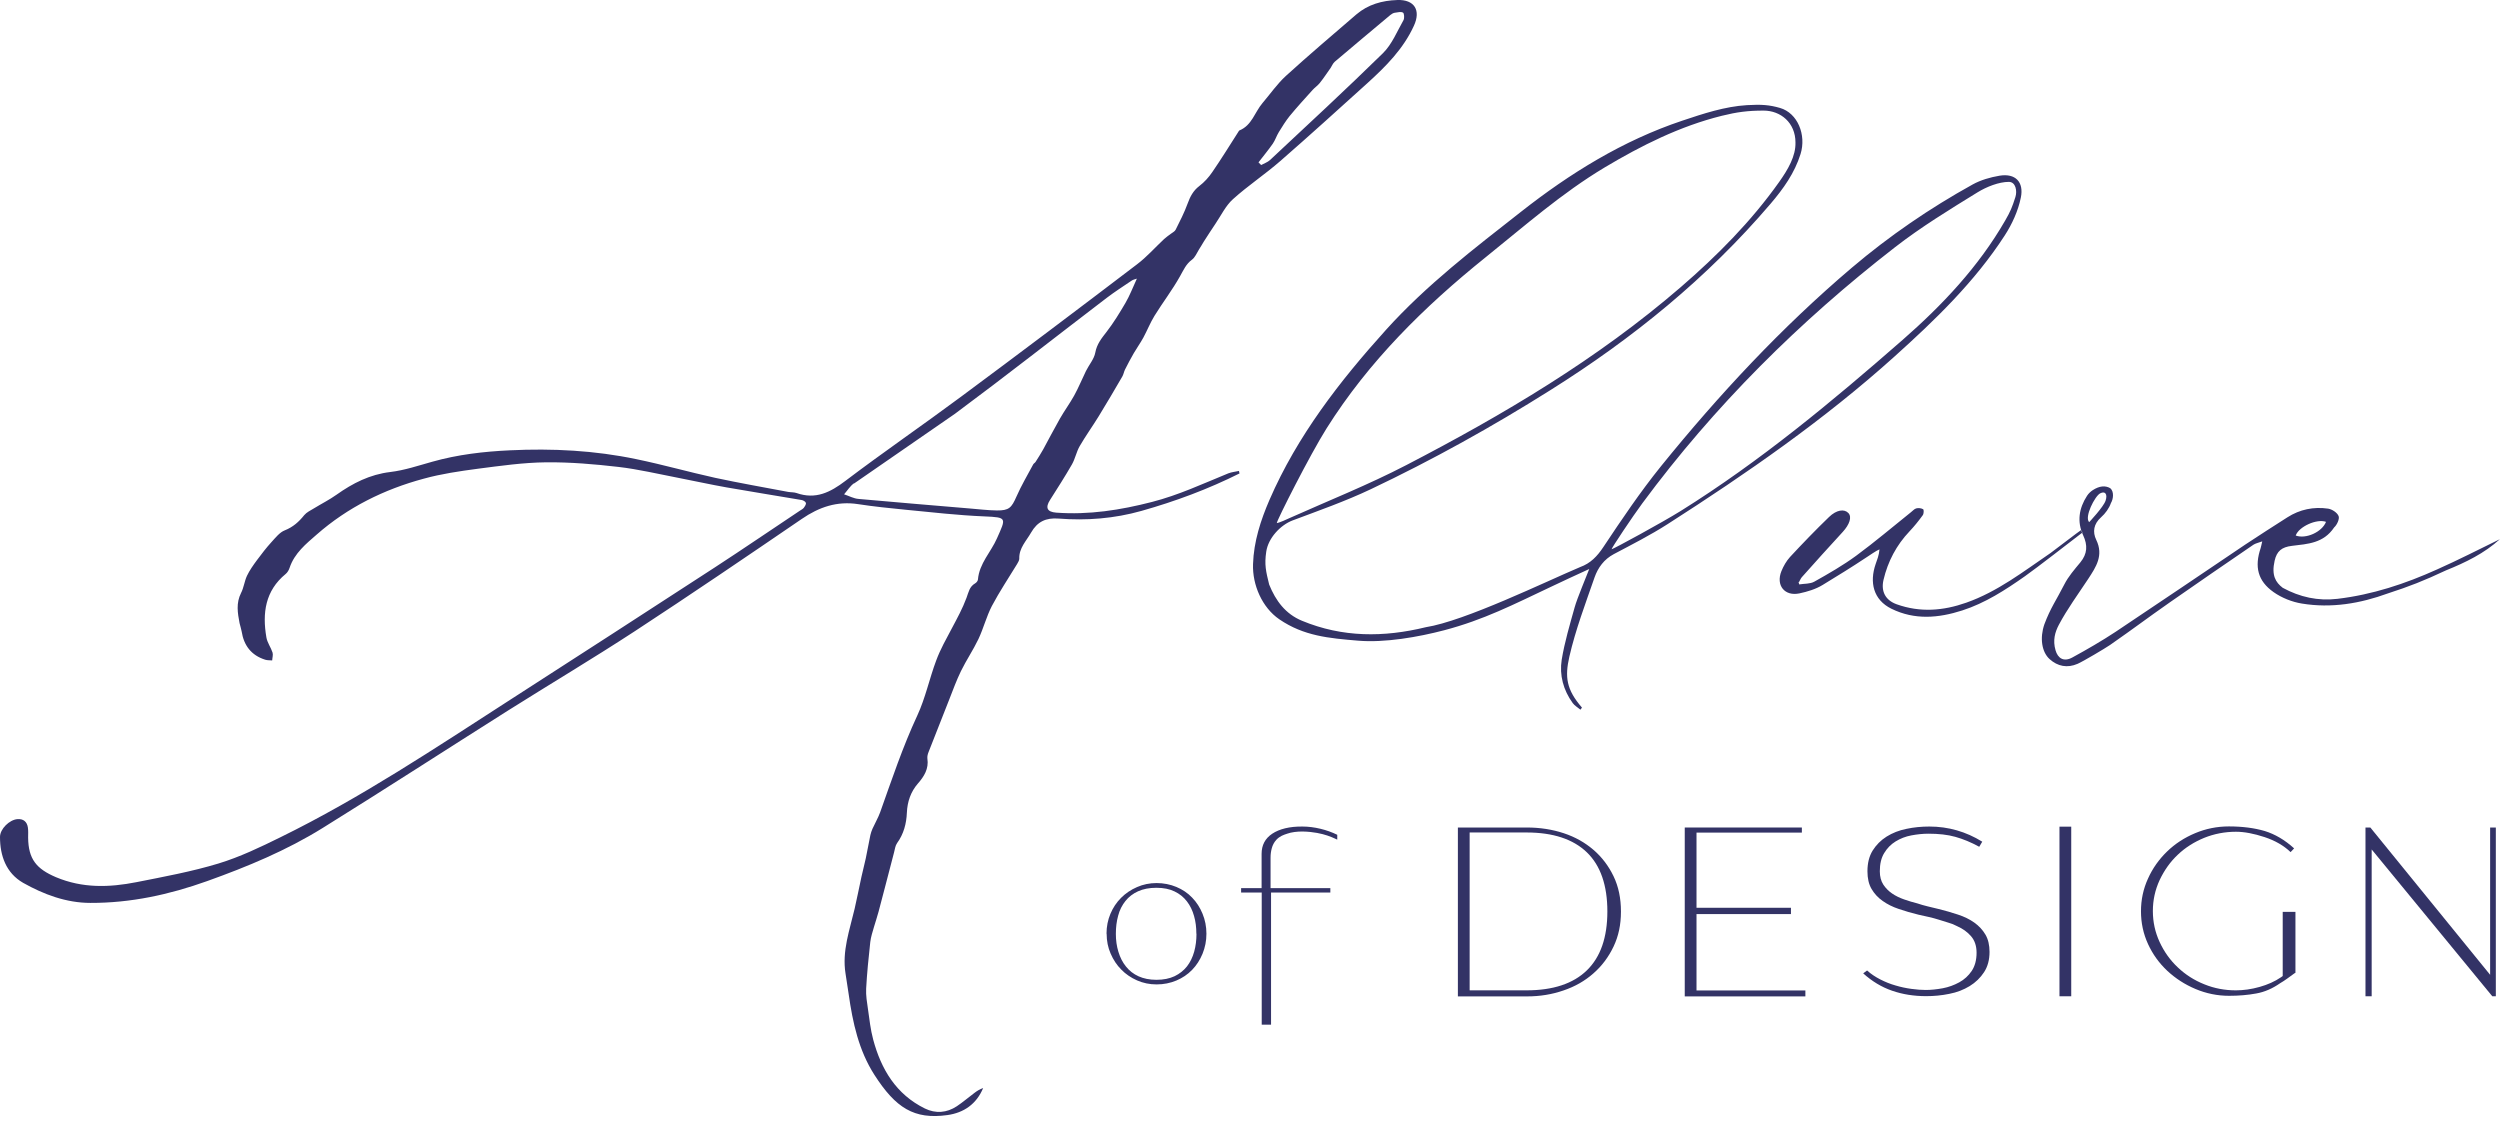 <svg width="247" height="111" viewBox="0 0 247 111" fill="none" xmlns="http://www.w3.org/2000/svg">
<path d="M247 53.26C245.455 54.673 243.598 55.571 241.67 56.35C239.477 57.38 238.04 57.943 235.932 58.626C233.177 59.632 230.338 60.111 227.427 59.632C226.457 59.477 225.438 59.069 224.636 58.506C223.055 57.392 222.731 55.991 223.354 54.146C223.402 53.99 223.426 53.834 223.51 53.487C223.127 53.631 222.851 53.679 222.635 53.822C219.892 55.703 217.149 57.572 214.43 59.477C211.915 61.237 210.992 61.968 208.465 63.729C207.974 64.064 205.817 65.346 205.266 65.586C204.248 66.029 203.29 65.837 202.499 65.118C201.721 64.412 201.517 63.034 201.984 61.681C202.583 60.075 203.17 59.285 203.949 57.752C204.356 56.949 204.967 56.254 205.542 55.559C206.237 54.709 206.273 53.87 205.817 52.888C205.194 51.547 205.398 50.217 206.201 48.983C206.344 48.756 206.584 48.54 206.776 48.42C207.411 48.013 207.997 47.941 208.501 48.24C208.884 48.576 208.8 49.307 208.56 49.702C208.381 50.217 208.009 50.732 207.59 51.103C206.848 51.762 206.728 52.553 207.111 53.343C207.854 54.877 207.087 56.015 206.32 57.188C205.326 58.698 204.248 60.159 203.41 61.74C203.038 62.447 202.799 63.262 203.086 64.244C203.314 65.046 203.901 65.43 204.763 64.951C206.213 64.16 207.638 63.334 209.004 62.435C213.304 59.572 217.568 56.673 221.857 53.787C223.222 52.876 224.612 52.002 225.989 51.115C227.223 50.325 228.589 50.049 230.014 50.253C230.41 50.313 230.925 50.648 231.056 50.996C231.164 51.271 230.889 51.87 230.613 52.11C229.559 53.679 228.014 53.739 226.445 53.93C225.438 54.05 224.947 54.445 224.732 55.404C224.408 56.841 224.827 57.536 225.534 58.075C227.223 58.997 229.02 59.393 230.937 59.165C234.386 58.758 237.633 57.68 240.771 56.266C242.867 55.332 244.904 54.29 246.964 53.283L247 53.26ZM229.811 51.559C228.9 51.223 227.115 52.038 226.816 52.912C227.822 53.283 229.415 52.565 229.811 51.559ZM122.506 46.755C119.379 48.324 116.121 49.534 112.767 50.48C110.096 51.235 107.341 51.451 104.586 51.235C103.34 51.139 102.489 51.535 101.867 52.625C101.399 53.451 100.669 54.146 100.705 55.2C100.705 55.368 100.585 55.559 100.489 55.727C99.65 57.105 98.752 58.446 97.997 59.872C97.458 60.914 97.171 62.076 96.668 63.142C96.153 64.22 95.47 65.226 94.943 66.304C94.5 67.215 94.152 68.173 93.781 69.119C93.098 70.844 92.415 72.569 91.745 74.294C91.661 74.498 91.601 74.737 91.625 74.941C91.781 75.947 91.301 76.714 90.691 77.409C89.972 78.235 89.648 79.217 89.6 80.283C89.552 81.385 89.289 82.392 88.63 83.302C88.45 83.554 88.415 83.913 88.331 84.224C88.019 85.386 87.72 86.548 87.42 87.722C87.217 88.513 87.013 89.303 86.797 90.094C86.666 90.585 86.498 91.076 86.354 91.567C86.21 92.07 86.043 92.561 85.983 93.077C85.815 94.61 85.659 96.143 85.576 97.676C85.54 98.347 85.659 99.03 85.755 99.701C85.899 100.707 86.007 101.725 86.27 102.707C87.061 105.654 88.534 108.122 91.385 109.523C92.439 110.038 93.541 109.955 94.536 109.296C95.147 108.888 95.71 108.397 96.308 107.954C96.56 107.762 96.823 107.607 97.135 107.499C96.476 109.08 95.23 109.943 93.601 110.17C90.319 110.625 88.498 109.475 86.39 106.193C84.845 103.786 84.246 101.03 83.851 98.239C83.755 97.557 83.647 96.874 83.539 96.191C83.18 93.963 83.947 91.891 84.438 89.782C84.677 88.74 84.881 87.686 85.108 86.644C85.24 86.033 85.408 85.422 85.54 84.799C85.695 84.033 85.839 83.266 85.995 82.499C86.043 82.296 86.115 82.08 86.198 81.888C86.438 81.35 86.749 80.822 86.953 80.271C88.103 77.049 89.181 73.803 90.631 70.689C91.433 68.964 91.828 67.035 92.499 65.25C92.906 64.148 93.493 63.118 94.044 62.076C94.56 61.106 95.111 60.099 95.494 59.057C95.698 58.506 95.781 57.967 96.332 57.644C96.464 57.572 96.608 57.404 96.62 57.26C96.752 55.667 97.902 54.553 98.501 53.188C99.399 51.163 99.531 51.115 97.255 51.02C94.643 50.912 92.044 50.612 89.457 50.361C87.899 50.205 86.33 50.049 84.785 49.81C82.701 49.486 80.928 50.097 79.215 51.271C73.741 55.008 68.266 58.734 62.72 62.363C58.576 65.07 54.323 67.598 50.143 70.233C44.057 74.079 38.008 77.996 31.899 81.793C28.318 84.021 24.448 85.626 20.471 87.051C16.722 88.393 12.913 89.219 8.936 89.207C6.552 89.207 4.312 88.369 2.276 87.219C0.599 86.249 0 84.548 0 82.691C0 81.9 0.934 80.99 1.725 80.93C2.3 80.882 2.671 81.182 2.755 81.757C2.803 82.08 2.779 82.416 2.779 82.751C2.803 84.883 3.594 85.841 5.534 86.668C8.157 87.77 10.805 87.686 13.476 87.159C16.195 86.62 18.938 86.117 21.586 85.314C23.706 84.668 25.73 83.697 27.719 82.715C35.66 78.822 43.003 73.911 50.418 69.131C57.162 64.783 63.906 60.435 70.638 56.051C73.453 54.218 76.22 52.325 79.011 50.468C79.143 50.373 79.311 50.301 79.407 50.181C79.514 50.037 79.658 49.834 79.622 49.69C79.598 49.57 79.359 49.426 79.203 49.402C76.735 48.983 74.268 48.588 71.8 48.157C70.171 47.869 68.566 47.51 66.949 47.198C65.008 46.827 63.068 46.36 61.103 46.132C58.731 45.857 56.324 45.653 53.94 45.677C51.688 45.701 49.448 46.024 47.208 46.312C45.411 46.551 43.602 46.815 41.865 47.294C37.948 48.348 34.343 50.133 31.288 52.816C30.258 53.715 29.096 54.649 28.617 56.087C28.545 56.314 28.401 56.566 28.222 56.709C26.197 58.374 25.91 60.578 26.317 62.962C26.401 63.489 26.76 63.956 26.928 64.472C27 64.699 26.904 64.987 26.892 65.25C26.665 65.226 26.413 65.25 26.197 65.178C24.832 64.747 24.089 63.777 23.873 62.375C23.826 62.1 23.73 61.848 23.67 61.573C23.478 60.566 23.311 59.584 23.814 58.59C24.089 58.063 24.149 57.428 24.401 56.889C24.664 56.338 25.023 55.835 25.395 55.332C25.85 54.721 26.317 54.11 26.832 53.547C27.227 53.116 27.635 52.589 28.138 52.397C28.952 52.074 29.527 51.559 30.055 50.9C30.294 50.612 30.677 50.433 31.013 50.229C31.755 49.774 32.546 49.378 33.253 48.875C34.858 47.737 36.547 46.875 38.559 46.635C39.961 46.468 41.338 46.001 42.716 45.617C45.219 44.91 47.795 44.611 50.382 44.491C54.575 44.288 58.755 44.503 62.876 45.366C65.487 45.905 68.051 46.635 70.662 47.21C73.058 47.725 75.466 48.145 77.873 48.6C78.149 48.648 78.436 48.624 78.688 48.708C80.581 49.378 82.03 48.648 83.527 47.51C87.276 44.671 91.158 42.012 94.931 39.209C100.765 34.884 106.562 30.512 112.336 26.116C113.306 25.385 114.121 24.451 115.019 23.612C115.223 23.421 115.45 23.277 115.666 23.109C115.834 22.977 116.073 22.87 116.157 22.69C116.576 21.852 117.008 21.013 117.331 20.127C117.583 19.432 117.882 18.845 118.493 18.378C118.984 18.006 119.427 17.515 119.775 17C120.673 15.694 121.5 14.353 122.35 13.023C122.374 12.975 122.41 12.915 122.446 12.891C123.692 12.388 123.967 11.083 124.734 10.184C125.5 9.286 126.183 8.292 127.046 7.501C129.322 5.429 131.669 3.44 134.005 1.428C135.167 0.434 136.569 0.05 138.054 0.002C139.743 -0.057 140.402 1.009 139.695 2.542C138.653 4.83 136.928 6.555 135.107 8.208C132.244 10.795 129.394 13.383 126.495 15.91C124.985 17.228 123.296 18.342 121.811 19.683C121.092 20.33 120.637 21.3 120.074 22.127C119.679 22.702 119.307 23.301 118.924 23.888C118.768 24.139 118.625 24.403 118.457 24.654C118.241 25.002 118.074 25.433 117.762 25.661C117.175 26.092 116.936 26.679 116.588 27.29C115.834 28.643 114.875 29.889 114.061 31.207C113.642 31.89 113.342 32.656 112.959 33.363C112.671 33.89 112.324 34.369 112.024 34.884C111.713 35.423 111.426 35.962 111.15 36.513C111.042 36.729 111.006 36.992 110.886 37.196C110.12 38.514 109.341 39.843 108.539 41.149C107.928 42.143 107.245 43.09 106.67 44.084C106.347 44.647 106.227 45.33 105.903 45.893C105.221 47.078 104.478 48.24 103.747 49.39C103.256 50.157 103.448 50.576 104.346 50.648C107.568 50.888 110.695 50.397 113.809 49.594C116.433 48.923 118.864 47.785 121.356 46.767C121.691 46.635 122.063 46.611 122.41 46.528C122.422 46.611 122.446 46.683 122.458 46.767L122.506 46.755ZM84.39 47.737C83.994 48.013 83.719 48.468 83.395 48.839C83.875 48.995 84.342 49.259 84.833 49.295C88.51 49.63 92.188 49.929 95.853 50.241C96.728 50.313 97.614 50.421 98.489 50.433C99.698 50.444 99.938 50.169 100.429 49.055C100.908 47.965 101.519 46.935 102.082 45.881C102.13 45.785 102.25 45.737 102.31 45.641C102.573 45.234 102.825 44.827 103.064 44.407C103.615 43.401 104.142 42.371 104.717 41.365C105.161 40.586 105.7 39.855 106.131 39.077C106.562 38.298 106.898 37.46 107.293 36.657C107.592 36.046 108.095 35.483 108.215 34.836C108.371 33.986 108.838 33.423 109.329 32.788C110.024 31.89 110.623 30.907 111.198 29.925C111.617 29.206 111.917 28.416 112.324 27.529C112.108 27.601 111.929 27.637 111.797 27.733C110.982 28.284 110.144 28.823 109.353 29.422C104.346 33.243 99.399 37.136 94.344 40.886L84.378 47.773L84.39 47.737ZM124.339 16.042C124.422 16.126 124.518 16.221 124.602 16.305C124.902 16.138 125.249 16.03 125.488 15.802C129.226 12.305 132.987 8.831 136.641 5.249C137.527 4.375 138.03 3.105 138.665 1.991C138.773 1.799 138.737 1.32 138.617 1.248C138.413 1.128 138.078 1.224 137.803 1.26C137.647 1.284 137.491 1.38 137.359 1.488C135.527 3.021 133.694 4.554 131.873 6.1C131.693 6.255 131.598 6.507 131.466 6.71C131.106 7.214 130.771 7.729 130.388 8.208C130.184 8.459 129.897 8.651 129.681 8.891C128.914 9.741 128.148 10.58 127.417 11.466C127.022 11.957 126.686 12.508 126.351 13.047C126.123 13.418 125.992 13.85 125.752 14.197C125.309 14.832 124.818 15.419 124.35 16.03L124.339 16.042ZM156.142 70.114C155.89 69.898 155.579 69.73 155.387 69.467C154.453 68.185 154.058 66.7 154.297 65.178C154.585 63.429 155.1 61.705 155.579 59.992C155.818 59.117 156.789 56.829 157.016 56.218C155.759 56.793 154.261 57.488 153.207 57.991C149.554 59.716 146.607 61.237 142.69 62.267C140.15 62.938 136.796 63.525 134.173 63.298C131.31 63.058 128.819 62.843 126.399 61.189C124.698 60.028 123.728 57.788 123.799 55.739C123.871 53.499 124.554 51.403 125.429 49.378C128.184 43.042 132.34 37.687 136.94 32.584C140.941 28.152 145.637 24.559 150.284 20.917C155.1 17.132 160.334 13.886 166.216 11.921C168.288 11.226 170.42 10.52 172.601 10.388C174.026 10.304 174.817 10.364 175.859 10.663C177.608 11.166 178.482 13.323 177.895 15.215C177.308 17.096 176.194 18.653 174.936 20.127C168.684 27.457 161.305 33.447 153.171 38.55C147.445 42.155 141.54 45.438 135.431 48.336C132.927 49.522 130.304 50.444 127.716 51.415C126.507 51.87 125.297 53.164 125.105 54.505C124.913 55.787 125.069 56.434 125.393 57.752C126.039 59.357 127.01 60.662 128.639 61.333C132.628 62.986 136.7 62.986 140.869 61.968C144.726 61.357 152.668 57.488 156.118 56.027C157.148 55.655 157.807 54.961 158.418 54.038C160.227 51.319 162.059 48.6 164.108 46.06C169.833 38.993 176.014 32.345 182.974 26.439C186.675 23.301 190.664 20.57 194.905 18.222C195.707 17.779 196.642 17.515 197.552 17.36C199.133 17.096 199.972 17.994 199.66 19.516C199.397 20.821 198.798 22.139 198.067 23.265C195.096 27.853 191.191 31.614 187.155 35.244C180.219 41.484 172.589 46.767 164.755 51.786C163.054 52.876 161.233 53.799 159.448 54.745C158.478 55.26 157.879 56.087 157.543 57.045C156.645 59.632 155.663 62.22 155.052 64.879C154.597 66.891 154.752 68.125 156.298 69.91C156.262 69.97 156.214 70.018 156.178 70.078L156.142 70.114ZM177.392 14.077C177.392 12.125 175.931 10.927 174.242 10.927C172.684 10.927 171.606 11.071 170.109 11.442C165.976 12.472 162.191 14.365 158.538 16.545C154.297 19.084 150.596 22.355 146.763 25.433C140.701 30.308 135.227 35.711 131.059 42.335C129.417 44.946 126.159 51.391 126.147 51.678C126.399 51.654 127.177 51.295 127.405 51.187C131.262 49.462 135.203 47.893 138.94 45.953C148.547 40.969 157.831 35.471 166.06 28.368C169.666 25.253 173.02 21.875 175.787 17.97C176.661 16.737 177.428 15.419 177.392 14.077ZM159.232 54.266C159.472 54.206 164.192 51.642 166.06 50.48C173.918 45.569 181.022 39.664 187.981 33.579C191.91 30.141 195.48 26.355 198.103 21.804C198.63 20.893 198.798 20.486 199.121 19.468C199.313 18.869 199.157 17.97 198.474 17.97C197.492 17.97 196.282 18.45 195.384 19.001C192.605 20.713 189.802 22.427 187.226 24.427C177.787 31.746 169.378 40.107 162.263 49.726C161.305 51.02 159.196 54.182 159.232 54.254V54.266ZM177.739 57.512C177.835 57.356 177.895 57.177 178.015 57.033C179.357 55.535 180.698 54.026 182.064 52.553C182.723 51.834 182.998 51.079 182.615 50.684C182.219 50.265 181.453 50.361 180.71 51.079C179.38 52.361 178.111 53.679 176.853 55.032C176.494 55.428 176.206 55.931 176.002 56.434C175.439 57.835 176.326 58.937 177.787 58.626C178.578 58.458 179.404 58.207 180.087 57.788C181.728 56.781 182.818 56.122 184.423 55.056C184.663 54.901 185.418 54.374 185.693 54.278C185.645 54.889 185.454 55.308 185.31 55.739C184.699 57.524 185.07 59.261 186.879 60.147C189.179 61.273 191.515 61.07 193.863 60.315C196.139 59.584 198.127 58.291 200.056 56.937C201.134 56.182 204.703 53.415 205.745 52.613C205.698 52.553 205.674 52.421 205.626 52.361C205.47 52.445 202.739 54.541 202.595 54.637C199.924 56.458 197.36 58.458 194.258 59.548C191.982 60.351 189.706 60.531 187.394 59.704C186.292 59.309 185.825 58.446 186.089 57.296C186.52 55.464 187.37 53.858 188.664 52.493C189.131 52.002 189.562 51.463 189.97 50.9C190.077 50.756 190.089 50.361 190.006 50.313C189.826 50.205 189.538 50.169 189.323 50.229C189.131 50.277 188.975 50.48 188.796 50.612C186.999 52.05 185.238 53.547 183.381 54.913C182.088 55.859 180.674 56.673 179.261 57.464C178.841 57.704 178.266 57.656 177.763 57.74C177.739 57.656 177.715 57.572 177.691 57.488L177.739 57.512ZM206.416 51.583C206.416 51.583 207.83 50.085 208.033 49.462C208.237 48.839 208.009 48.48 207.494 48.744C206.979 49.007 205.901 51.103 206.416 51.594V51.583Z" fill="#333366"/>
<path d="M109.324 92.241C109.324 91.546 109.456 90.888 109.708 90.289C109.959 89.69 110.306 89.163 110.762 88.707C111.205 88.264 111.732 87.905 112.343 87.641C112.942 87.378 113.589 87.246 114.271 87.246C114.954 87.246 115.625 87.378 116.224 87.629C116.823 87.881 117.35 88.228 117.781 88.683C118.224 89.139 118.56 89.666 118.811 90.277C119.063 90.888 119.195 91.546 119.195 92.253C119.195 92.96 119.063 93.607 118.811 94.23C118.56 94.841 118.212 95.38 117.781 95.823C117.338 96.278 116.823 96.625 116.224 96.877C115.625 97.129 114.966 97.26 114.271 97.26C113.577 97.26 112.954 97.129 112.343 96.865C111.744 96.601 111.217 96.242 110.786 95.799C110.342 95.356 109.995 94.829 109.731 94.218C109.468 93.619 109.336 92.96 109.336 92.265L109.324 92.241ZM118.2 92.241C118.2 91.63 118.129 91.043 117.973 90.504C117.817 89.953 117.59 89.474 117.266 89.055C116.943 88.636 116.547 88.312 116.044 88.073C115.553 87.833 114.954 87.713 114.247 87.713C113.541 87.713 112.942 87.833 112.439 88.061C111.936 88.288 111.516 88.612 111.193 89.019C110.869 89.426 110.618 89.905 110.474 90.468C110.318 91.031 110.247 91.618 110.247 92.265C110.247 92.912 110.33 93.487 110.498 94.038C110.666 94.589 110.905 95.068 111.241 95.487C111.576 95.907 111.983 96.23 112.487 96.458C112.99 96.685 113.577 96.805 114.259 96.805C114.942 96.805 115.553 96.685 116.056 96.446C116.547 96.206 116.955 95.883 117.278 95.475C117.59 95.068 117.829 94.589 117.985 94.026C118.141 93.463 118.212 92.876 118.212 92.265L118.2 92.241Z" fill="#333366"/>
<path d="M122.622 88.179V87.748H124.646V84.358C124.646 83.507 124.993 82.836 125.7 82.369C126.407 81.902 127.401 81.65 128.683 81.662C129.833 81.662 131.102 81.974 132.121 82.477V82.956C131.953 82.908 130.839 82.202 128.731 82.154C128.168 82.142 127.581 82.225 127.209 82.357C126.802 82.489 126.443 82.609 126.095 82.98C125.88 83.22 125.736 83.495 125.652 83.807C125.568 84.118 125.532 84.418 125.532 84.729V87.748H131.438V88.179H125.58V101.236H124.658V88.179H122.634H122.622Z" fill="#333366"/>
<path d="M144.039 81.758H150.866C152.16 81.758 153.37 81.95 154.496 82.321C155.622 82.692 156.592 83.243 157.431 83.962C158.269 84.681 158.928 85.555 159.419 86.573C159.91 87.591 160.15 88.753 160.15 90.059C160.15 91.365 159.91 92.491 159.419 93.521C158.928 94.551 158.269 95.437 157.431 96.168C156.592 96.911 155.61 97.474 154.472 97.857C153.334 98.252 152.136 98.444 150.866 98.444H144.039V81.77V81.758ZM150.819 97.845C153.442 97.845 155.43 97.186 156.784 95.869C158.137 94.551 158.808 92.611 158.808 90.047C158.808 87.484 158.137 85.519 156.784 84.213C155.43 82.908 153.442 82.249 150.819 82.249H145.201V97.845H150.819Z" fill="#333366"/>
<path d="M166.453 98.432V81.758H178.024V82.261H167.615V89.688H176.946V90.311H167.615V97.857H178.372V98.444H166.453V98.432Z" fill="#333366"/>
<path d="M184.48 95.893C184.851 96.228 185.282 96.516 185.773 96.767C186.265 97.019 186.768 97.222 187.283 97.366C187.798 97.522 188.325 97.63 188.84 97.701C189.355 97.773 189.834 97.809 190.265 97.809C190.781 97.809 191.344 97.749 191.931 97.642C192.517 97.534 193.068 97.33 193.572 97.055C194.075 96.779 194.482 96.408 194.805 95.929C195.117 95.462 195.285 94.863 195.285 94.132C195.285 93.461 195.105 92.922 194.745 92.503C194.386 92.084 193.919 91.748 193.344 91.497C193.08 91.353 192.805 91.245 192.505 91.161C192.206 91.077 191.895 90.981 191.583 90.874C191.236 90.766 190.9 90.67 190.565 90.598C190.23 90.526 189.894 90.454 189.547 90.371C188.852 90.203 188.205 90.011 187.606 89.808C186.995 89.604 186.468 89.34 186.013 89.017C185.546 88.694 185.187 88.298 184.911 87.831C184.635 87.364 184.504 86.777 184.504 86.082C184.504 85.28 184.671 84.597 185.019 84.034C185.366 83.483 185.821 83.016 186.396 82.656C186.971 82.297 187.63 82.034 188.361 81.89C189.092 81.734 189.846 81.662 190.625 81.662C192.494 81.662 194.242 82.165 195.848 83.159L195.548 83.662C194.745 83.219 193.955 82.896 193.188 82.68C192.422 82.465 191.535 82.369 190.529 82.369C189.978 82.369 189.415 82.429 188.84 82.537C188.265 82.644 187.75 82.848 187.283 83.135C186.816 83.423 186.444 83.806 186.157 84.285C185.869 84.753 185.726 85.352 185.726 86.082C185.726 86.609 185.845 87.052 186.073 87.4C186.301 87.747 186.588 88.035 186.935 88.274C187.283 88.514 187.678 88.706 188.121 88.861C188.565 89.017 189.008 89.149 189.439 89.257C189.75 89.364 190.086 89.46 190.433 89.544C190.781 89.628 191.128 89.712 191.475 89.796C192.17 89.963 192.817 90.155 193.44 90.359C194.063 90.562 194.602 90.826 195.057 91.149C195.512 91.473 195.883 91.868 196.159 92.335C196.434 92.802 196.566 93.377 196.566 94.048C196.566 94.827 196.387 95.498 196.027 96.049C195.668 96.6 195.189 97.067 194.602 97.426C194.015 97.785 193.344 98.049 192.589 98.193C191.835 98.348 191.08 98.42 190.301 98.42C189.092 98.42 187.966 98.241 186.935 97.881C185.893 97.522 184.947 96.947 184.084 96.168L184.468 95.881L184.48 95.893Z" fill="#333366"/>
<path d="M203.476 81.674H204.638V98.432H203.476V81.674Z" fill="#333366"/>
<path d="M226.802 96.097C226.802 96.097 226.706 96.156 226.67 96.18C226.443 96.348 226.203 96.516 225.976 96.684C225.748 96.851 225.508 97.007 225.281 97.139C224.526 97.666 223.736 98.013 222.909 98.157C222.071 98.313 221.184 98.385 220.226 98.385C219.076 98.385 217.974 98.157 216.92 97.714C215.866 97.271 214.943 96.672 214.129 95.917C213.326 95.162 212.691 94.288 212.224 93.27C211.757 92.251 211.529 91.173 211.529 90.035C211.529 88.897 211.757 87.819 212.224 86.801C212.679 85.783 213.314 84.897 214.105 84.13C214.895 83.363 215.818 82.764 216.872 82.321C217.926 81.878 219.04 81.65 220.214 81.65C221.567 81.65 222.741 81.806 223.76 82.106C224.766 82.417 225.736 82.98 226.658 83.819L226.311 84.19C225.652 83.555 224.79 83.052 223.736 82.704C222.681 82.357 221.735 82.177 220.909 82.177C219.819 82.177 218.764 82.381 217.782 82.776C216.788 83.184 215.913 83.735 215.171 84.441C214.416 85.148 213.829 85.987 213.374 86.945C212.931 87.903 212.703 88.921 212.703 90.011C212.703 91.102 212.931 92.12 213.374 93.078C213.817 94.036 214.416 94.875 215.171 95.582C215.913 96.288 216.788 96.851 217.782 97.247C218.776 97.654 219.819 97.846 220.909 97.846C221.651 97.846 222.43 97.738 223.244 97.51C224.047 97.282 224.754 96.971 225.365 96.552L225.532 96.432V90.095H226.79V96.061L226.802 96.097Z" fill="#333366"/>
<path d="M233.71 98.432V81.758H234.19L246.025 96.312V81.758H246.588V98.432H246.24L234.321 83.926V98.432H233.722H233.71Z" fill="#333366"/>
</svg>
